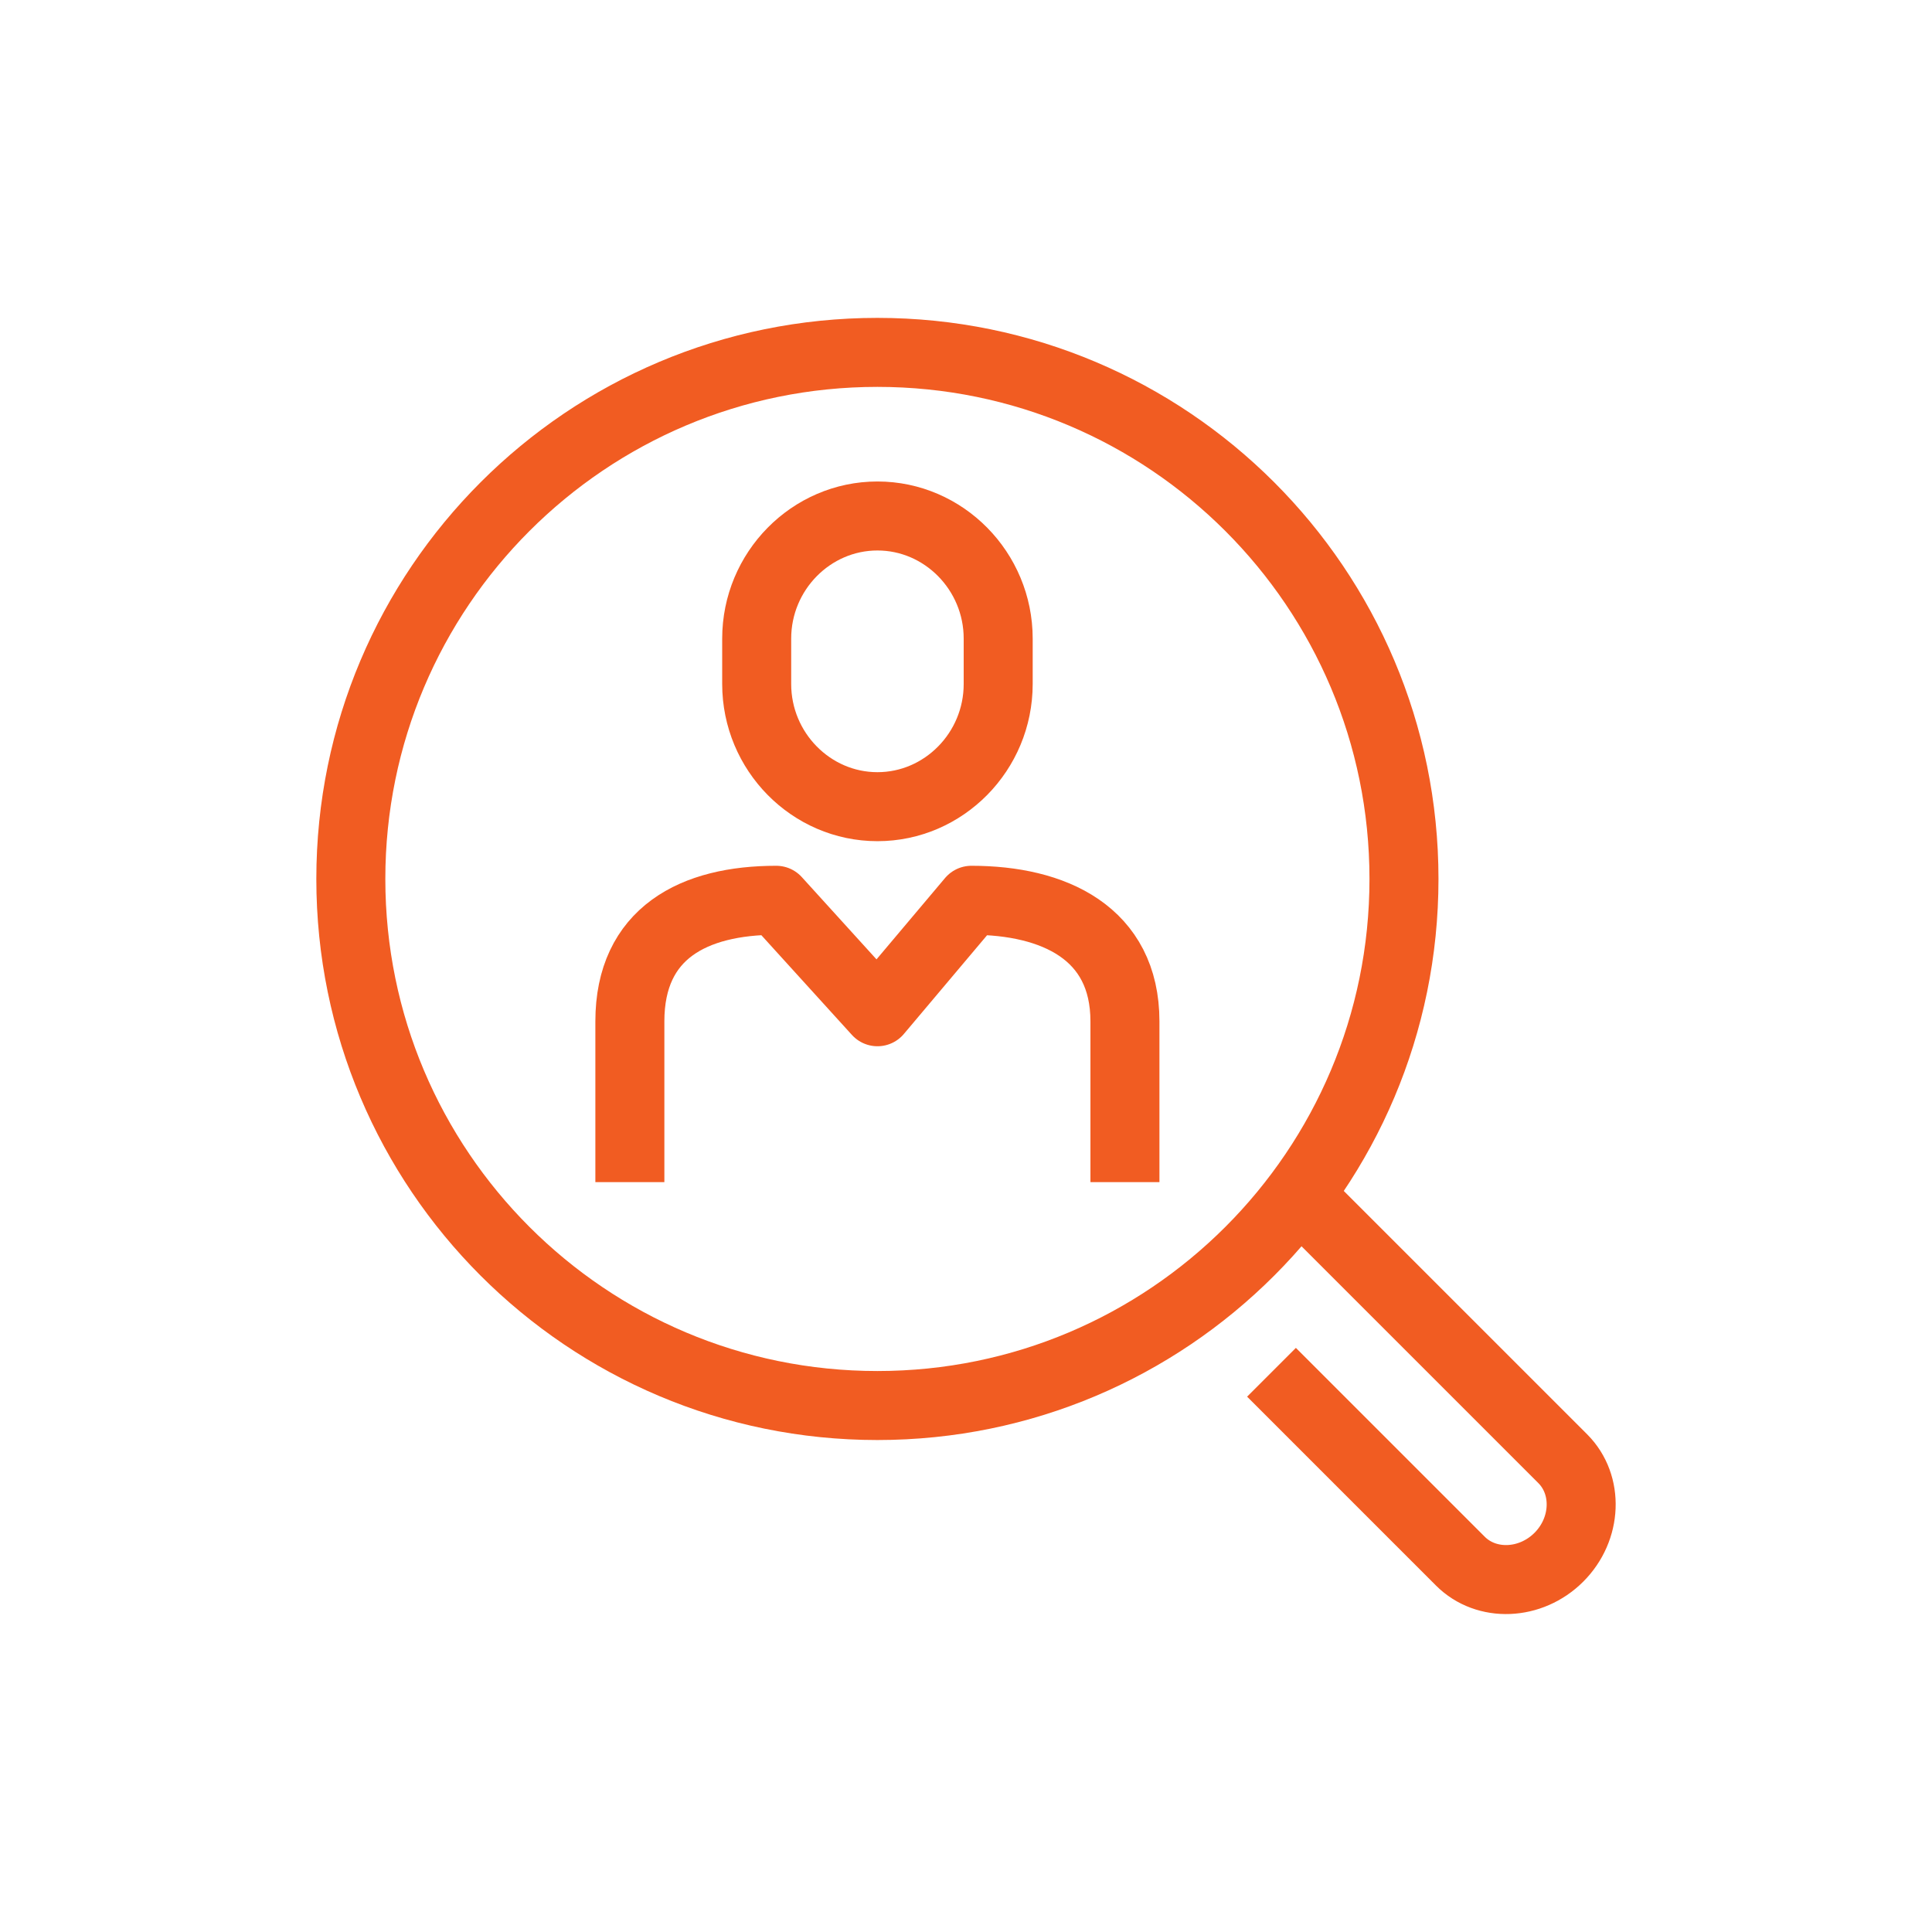 <?xml version="1.0" encoding="UTF-8"?> <svg xmlns="http://www.w3.org/2000/svg" width="56" height="56" viewBox="0 0 56 56" fill="none"><path d="M18.257 34.264V29.605C18.257 27.041 20.113 26.095 22.5 26.095L25.434 29.326L28.157 26.095C30.544 26.095 32.607 27.041 32.607 29.605V34.264" stroke="#F15C22" stroke-width="2" stroke-miterlimit="10" stroke-linejoin="round"></path><path d="M28.933 19.827C28.933 21.782 27.358 23.382 25.433 23.382C23.508 23.382 21.933 21.782 21.933 19.827V18.51C21.933 16.556 23.508 14.956 25.433 14.956C27.358 14.956 28.933 16.556 28.933 18.51V19.827Z" stroke="#F15C22" stroke-width="2" stroke-miterlimit="10"></path><path d="M25.432 40.74C33.861 40.74 40.695 33.907 40.695 25.477C40.695 17.048 33.861 10.214 25.432 10.214C17.002 10.214 10.169 17.048 10.169 25.477C10.169 33.907 17.002 40.74 25.432 40.74Z" stroke="#F15C22" stroke-width="2" stroke-miterlimit="10"></path><path d="M37.643 34.628L45.299 42.283C46.051 43.038 46 44.322 45.185 45.137C44.368 45.954 43.084 46.004 42.331 45.252L36.855 39.776" stroke="#F15C22" stroke-width="2" stroke-miterlimit="10"></path></svg> 